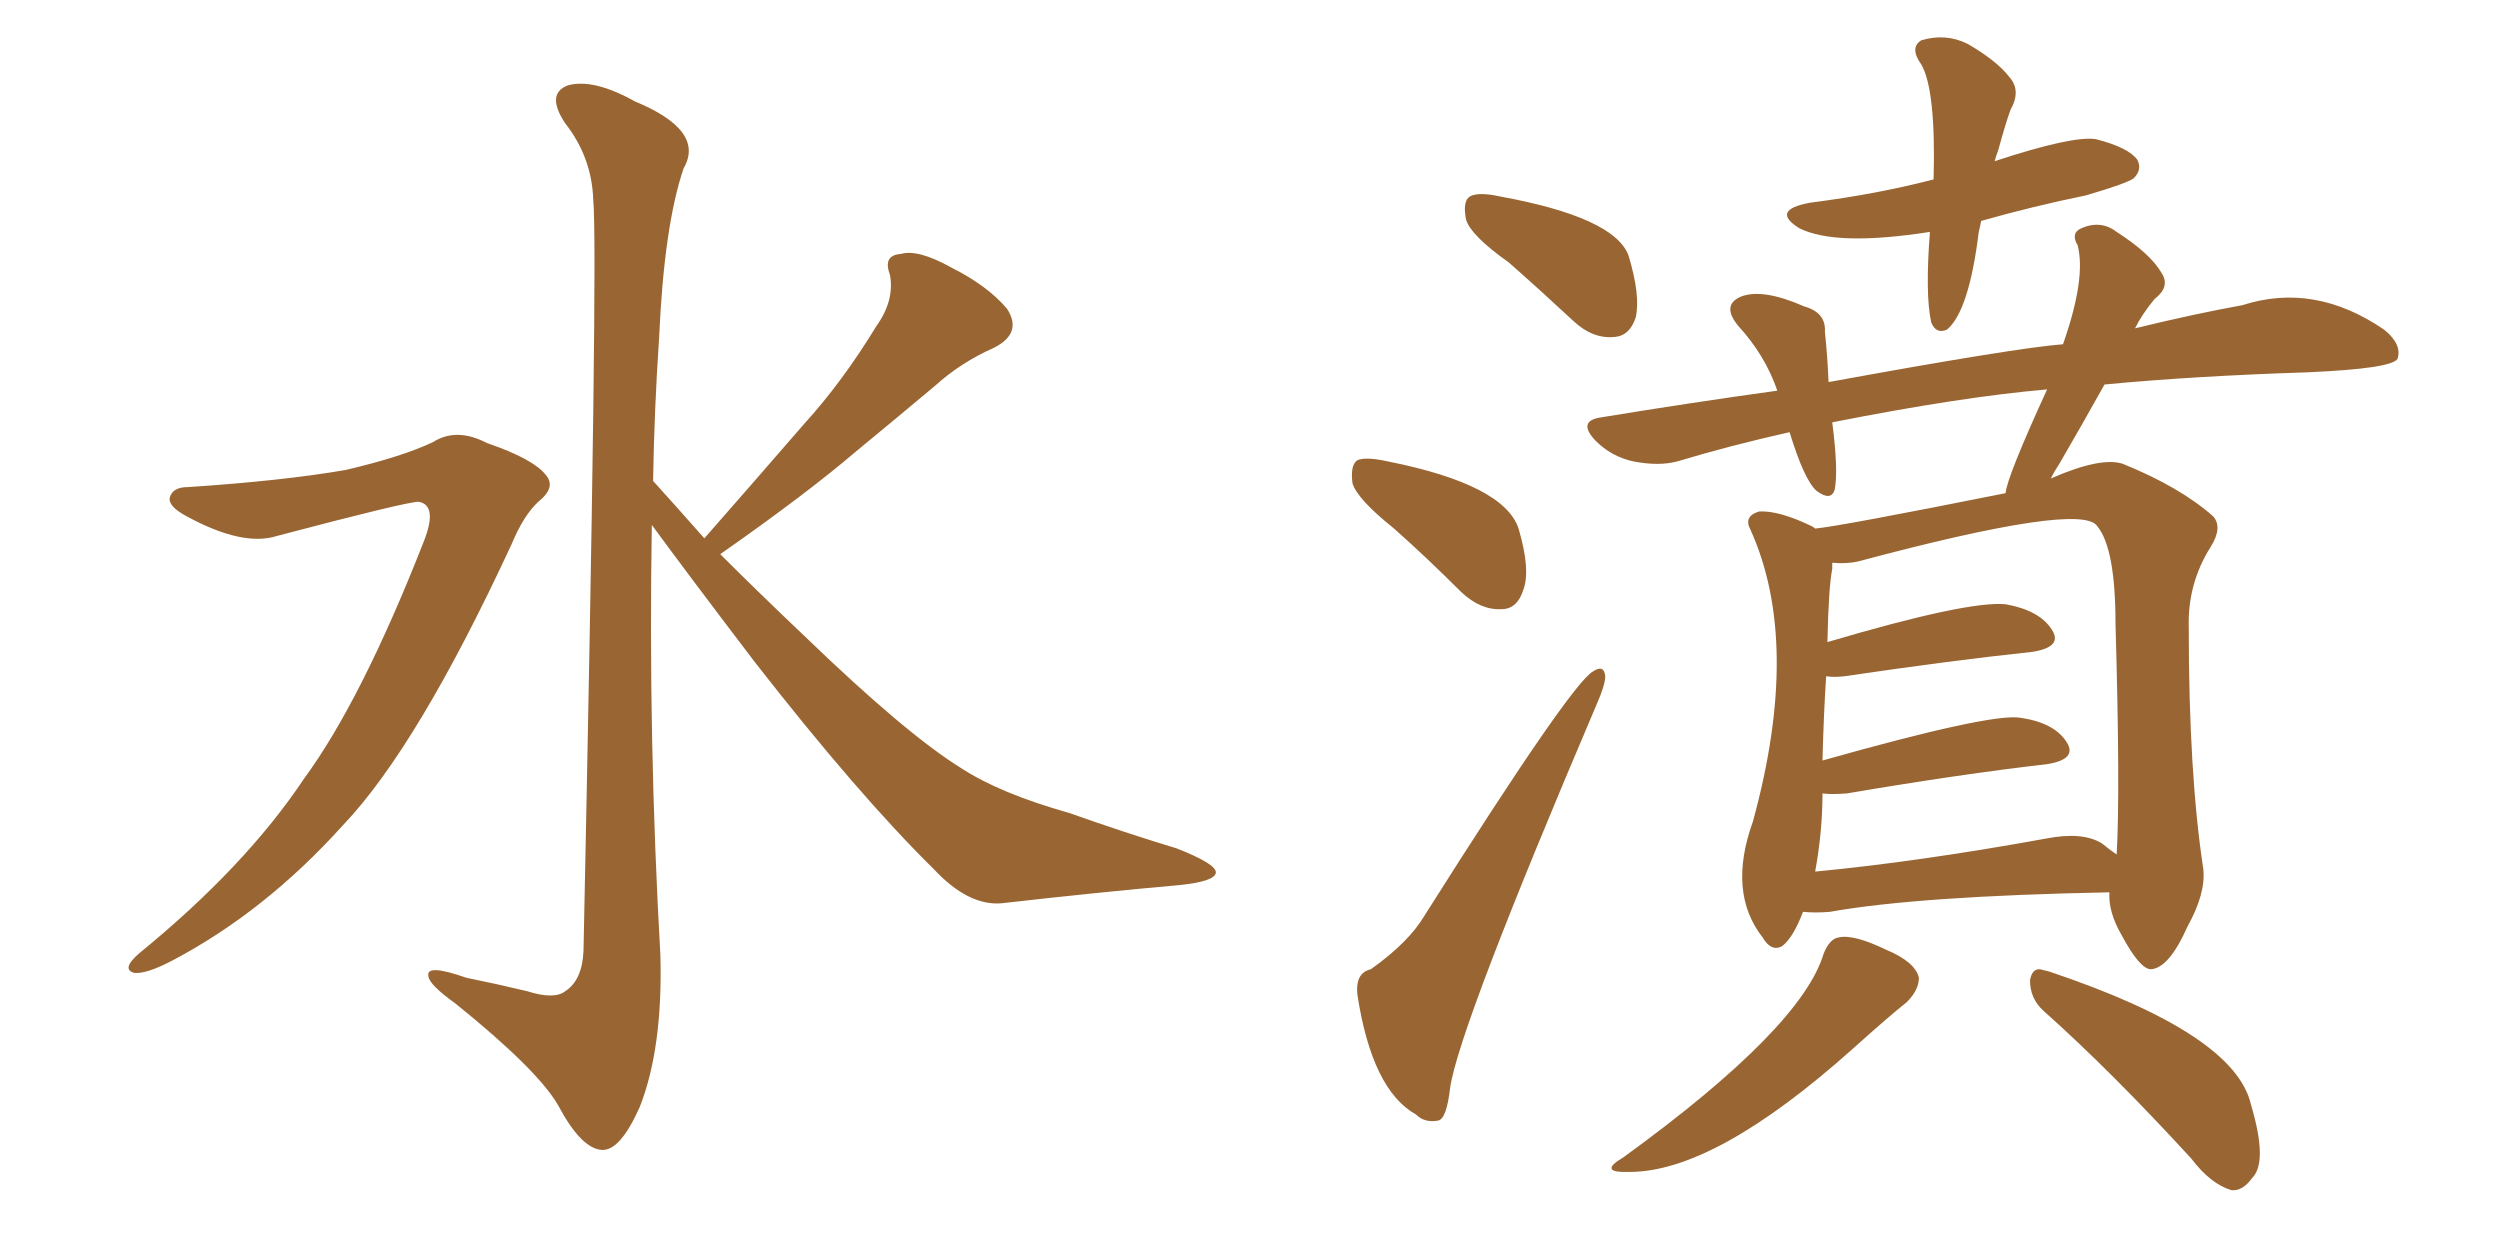 <svg xmlns="http://www.w3.org/2000/svg" xmlns:xlink="http://www.w3.org/1999/xlink" width="300" height="150"><path fill="#996633" padding="10" d="M22.56 58.45L22.56 58.45Q33.84 57.71 41.46 56.40L41.46 56.40Q48.34 54.79 52.00 53.03L52.00 53.03Q54.79 51.27 58.45 53.17L58.45 53.17Q64.01 55.08 65.48 56.98L65.48 56.98Q66.80 58.45 64.60 60.21L64.60 60.21Q62.84 61.82 61.38 65.33L61.38 65.33Q50.10 89.65 41.16 99.02L41.16 99.02Q31.79 109.42 20.65 115.28L20.65 115.28Q17.58 116.89 16.11 116.75L16.11 116.75Q14.50 116.31 16.70 114.40L16.70 114.40Q29.44 104.00 36.47 93.46L36.47 93.46Q43.36 84.08 50.83 65.04L50.83 65.04Q52.59 60.64 50.24 60.21L50.24 60.21Q48.78 60.21 33.25 64.31L33.25 64.31Q29.15 65.63 22.41 61.96L22.41 61.96Q20.21 60.79 20.36 59.77L20.36 59.77Q20.65 58.45 22.56 58.45ZM84.52 64.60L84.52 64.60L84.52 64.60Q90.82 57.42 96.53 50.83L96.53 50.83Q101.07 45.85 105.18 39.11L105.18 39.11Q107.37 36.04 106.79 32.96L106.79 32.96Q105.91 30.62 108.11 30.47L108.11 30.47Q110.16 29.88 114.11 32.08L114.11 32.08Q118.51 34.28 120.85 37.06L120.85 37.06Q122.75 39.99 119.24 41.75L119.24 41.75Q115.28 43.51 112.21 46.29L112.21 46.29Q107.67 50.10 102.69 54.20L102.69 54.20Q96.68 59.33 86.43 66.50L86.43 66.50Q90.97 71.04 96.68 76.46L96.68 76.46Q108.69 88.04 115.28 92.14L115.28 92.14Q119.97 95.21 128.32 97.56L128.32 97.56Q134.91 99.90 141.21 101.81L141.21 101.81Q146.04 103.71 145.90 104.74L145.90 104.74Q145.75 105.76 141.65 106.20L141.65 106.20Q131.69 107.08 120.12 108.40L120.12 108.40Q116.16 108.69 112.06 104.30L112.06 104.30Q102.98 95.36 90.53 79.39L90.53 79.39Q82.18 68.41 78.22 62.99L78.22 62.99Q77.78 88.77 79.25 114.70L79.25 114.70Q79.54 125.83 76.76 132.86L76.76 132.86Q74.41 138.13 72.22 137.99L72.22 137.99Q69.73 137.84 66.94 132.57L66.94 132.57Q64.45 128.32 54.64 120.41L54.64 120.41Q51.56 118.21 51.42 117.19L51.42 117.19Q50.98 115.58 55.96 117.33L55.96 117.33Q59.62 118.07 63.28 118.95L63.28 118.95Q66.50 119.97 67.82 118.95L67.82 118.95Q69.87 117.63 70.02 114.11L70.02 114.11Q71.78 29.74 71.19 24.02L71.19 24.02Q71.04 18.90 67.82 14.79L67.82 14.79Q65.48 11.28 68.12 10.25L68.12 10.25Q71.19 9.38 76.17 12.16L76.17 12.16Q84.67 15.67 82.03 20.21L82.03 20.21Q79.69 27.10 79.10 40.43L79.10 40.43Q78.52 48.93 78.37 57.71L78.37 57.71Q81.30 60.94 84.52 64.60ZM181.05 31.49L181.05 31.49Q176.51 28.27 175.93 26.37L175.93 26.37Q175.49 24.17 176.37 23.58L176.37 23.58Q177.39 23.00 180.03 23.58L180.03 23.58Q193.65 26.07 195.41 30.62L195.41 30.62Q196.88 35.45 196.29 38.09L196.29 38.09Q195.56 40.28 193.80 40.43L193.80 40.43Q191.16 40.72 188.82 38.53L188.82 38.53Q184.72 34.72 181.05 31.49ZM167.29 63.43L167.29 63.43Q162.89 59.91 162.30 58.01L162.30 58.01Q162.01 55.81 162.89 55.22L162.89 55.22Q163.92 54.79 166.55 55.37L166.55 55.37Q180.47 58.15 182.23 63.43L182.23 63.43Q183.69 68.41 182.81 70.75L182.81 70.75Q182.08 73.10 180.18 73.10L180.18 73.10Q177.69 73.24 175.34 71.04L175.34 71.04Q171.24 66.94 167.29 63.43ZM231.59 27.83L231.59 27.83Q220.31 29.59 215.92 27.39L215.92 27.39Q212.40 25.20 217.24 24.32L217.24 24.32Q225.29 23.29 232.03 21.53L232.03 21.53Q232.32 10.84 230.57 7.76L230.57 7.76Q229.10 5.71 230.57 4.83L230.57 4.83Q233.50 3.96 236.13 5.27L236.13 5.27Q239.65 7.32 241.11 9.23L241.11 9.23Q242.58 10.84 241.26 13.18L241.26 13.18Q240.67 14.79 239.79 18.02L239.79 18.02Q239.50 18.75 239.36 19.34L239.36 19.34Q248.73 16.26 251.51 16.70L251.51 16.70Q255.47 17.72 256.49 19.19L256.49 19.19Q257.08 20.36 256.05 21.39L256.05 21.39Q255.32 21.97 250.34 23.44L250.34 23.44Q243.90 24.76 237.74 26.51L237.74 26.51Q237.60 27.25 237.45 27.83L237.45 27.83Q236.28 37.35 233.64 39.55L233.64 39.55Q232.32 40.14 231.74 38.67L231.74 38.67Q231.01 35.30 231.59 27.83ZM216.36 109.42L216.36 109.42Q215.19 112.50 213.87 113.53L213.87 113.53Q212.55 114.26 211.52 112.50L211.52 112.50Q207.28 107.08 210.35 98.58L210.35 98.58Q216.21 77.20 210.06 63.57L210.06 63.57Q209.18 61.96 211.08 61.38L211.08 61.38Q213.43 61.23 217.38 63.13L217.38 63.13Q217.68 63.28 217.82 63.43L217.82 63.43Q220.90 63.13 240.67 59.18L240.67 59.18Q240.82 57.28 245.65 46.73L245.65 46.73Q235.40 47.61 219.87 50.68L219.87 50.68Q220.61 56.40 220.17 58.74L220.17 58.74Q219.73 60.21 217.97 58.89L217.97 58.89Q216.50 57.57 214.75 51.86L214.75 51.86Q207.57 53.47 201.27 55.37L201.27 55.37Q199.07 55.96 196.00 55.37L196.00 55.37Q193.36 54.79 191.46 52.88L191.46 52.88Q189.26 50.54 192.04 50.10L192.04 50.10Q202.73 48.34 213.28 46.88L213.28 46.88Q211.82 42.63 208.59 39.11L208.59 39.11Q206.54 36.62 208.89 35.60L208.89 35.60Q211.52 34.57 216.50 36.77L216.50 36.77Q219.14 37.50 218.99 39.84L218.99 39.84Q219.29 42.63 219.43 45.85L219.43 45.85Q241.85 41.75 247.56 41.31L247.56 41.31Q250.34 33.40 249.32 29.44L249.32 29.44Q248.44 27.98 249.76 27.39L249.76 27.39Q252.10 26.37 254.00 27.83L254.00 27.83Q258.11 30.47 259.42 32.81L259.42 32.81Q260.45 34.42 258.54 35.89L258.54 35.89Q257.08 37.65 256.20 39.40L256.20 39.40Q263.38 37.65 269.09 36.62L269.09 36.62Q277.73 33.84 286.08 39.55L286.08 39.55Q288.28 41.31 287.70 43.07L287.70 43.07Q286.96 44.24 276.86 44.68L276.86 44.68Q263.23 45.12 252.54 46.14L252.54 46.14Q249.76 51.12 247.12 55.66L247.12 55.66Q246.53 56.54 246.09 57.42L246.09 57.42Q252.10 54.79 254.74 55.66L254.74 55.66Q261.62 58.45 265.58 61.96L265.58 61.96Q266.75 63.28 265.28 65.63L265.28 65.63Q262.50 70.02 262.65 75.29L262.65 75.29Q262.65 92.87 264.40 104.30L264.40 104.30Q264.70 107.23 262.50 111.18L262.50 111.18Q260.30 116.16 258.11 116.31L258.11 116.31Q256.79 116.31 254.59 112.21L254.59 112.21Q252.98 109.42 253.13 107.08L253.13 107.08Q230.27 107.52 219.58 109.42L219.58 109.42Q217.82 109.57 216.36 109.42ZM252.25 101.22L252.25 101.22Q253.13 101.95 254.00 102.54L254.00 102.54Q254.44 95.07 253.86 74.85L253.86 74.85Q253.86 65.77 251.66 63.13L251.66 63.13Q249.76 60.21 222.95 67.38L222.95 67.38Q221.63 67.68 219.87 67.53L219.87 67.53Q219.87 67.82 219.87 68.26L219.87 68.26Q219.43 70.46 219.29 77.05L219.29 77.05Q236.13 72.07 240.67 72.51L240.67 72.51Q244.78 73.24 246.24 75.59L246.24 75.59Q247.56 77.64 243.90 78.22L243.90 78.22Q234.23 79.25 221.34 81.15L221.34 81.15Q220.02 81.30 219.14 81.15L219.14 81.15Q218.85 85.40 218.70 91.26L218.70 91.26Q238.92 85.55 242.43 86.13L242.43 86.13Q246.53 86.72 248.00 89.06L248.00 89.06Q249.32 91.11 245.65 91.70L245.65 91.70Q235.40 92.87 221.63 95.21L221.63 95.21Q219.73 95.36 218.70 95.21L218.70 95.21Q218.70 99.76 217.82 104.59L217.82 104.59Q230.13 103.42 245.51 100.63L245.51 100.63Q249.90 99.76 252.25 101.22ZM218.85 114.40L218.85 114.40Q219.58 112.65 220.61 112.50L220.61 112.50Q222.36 112.06 226.32 113.96L226.32 113.96Q229.83 115.43 230.27 117.33L230.27 117.33Q230.27 118.80 228.81 120.26L228.81 120.26Q226.76 121.88 222.36 125.83L222.36 125.83Q205.81 140.63 195.56 140.63L195.56 140.63Q191.60 140.77 194.82 138.87L194.82 138.87Q216.21 123.34 218.85 114.40ZM245.21 121.29L245.21 121.29Q243.60 119.82 243.60 117.63L243.60 117.63Q243.90 115.87 245.36 116.46L245.36 116.46Q245.51 116.46 245.95 116.60L245.95 116.60Q268.21 124.07 270.12 132.57L270.12 132.57Q272.17 139.45 270.26 141.36L270.26 141.36Q269.09 142.97 267.77 142.82L267.77 142.82Q265.28 142.09 262.94 139.01L262.94 139.01Q253.27 128.47 245.21 121.29ZM164.50 116.31L164.50 116.31L164.50 116.31Q169.04 113.09 170.95 109.86L170.95 109.86Q188.53 82.03 191.16 80.57L191.16 80.57Q192.48 79.69 192.63 81.15L192.63 81.15Q192.63 82.18 191.60 84.52L191.60 84.52Q175.05 123.34 174.02 130.52L174.02 130.52Q173.58 134.33 172.56 134.47L172.56 134.47Q170.95 134.77 169.92 133.74L169.92 133.74Q164.65 130.81 162.89 119.38L162.89 119.38Q162.60 116.75 164.50 116.31Z"/></svg>